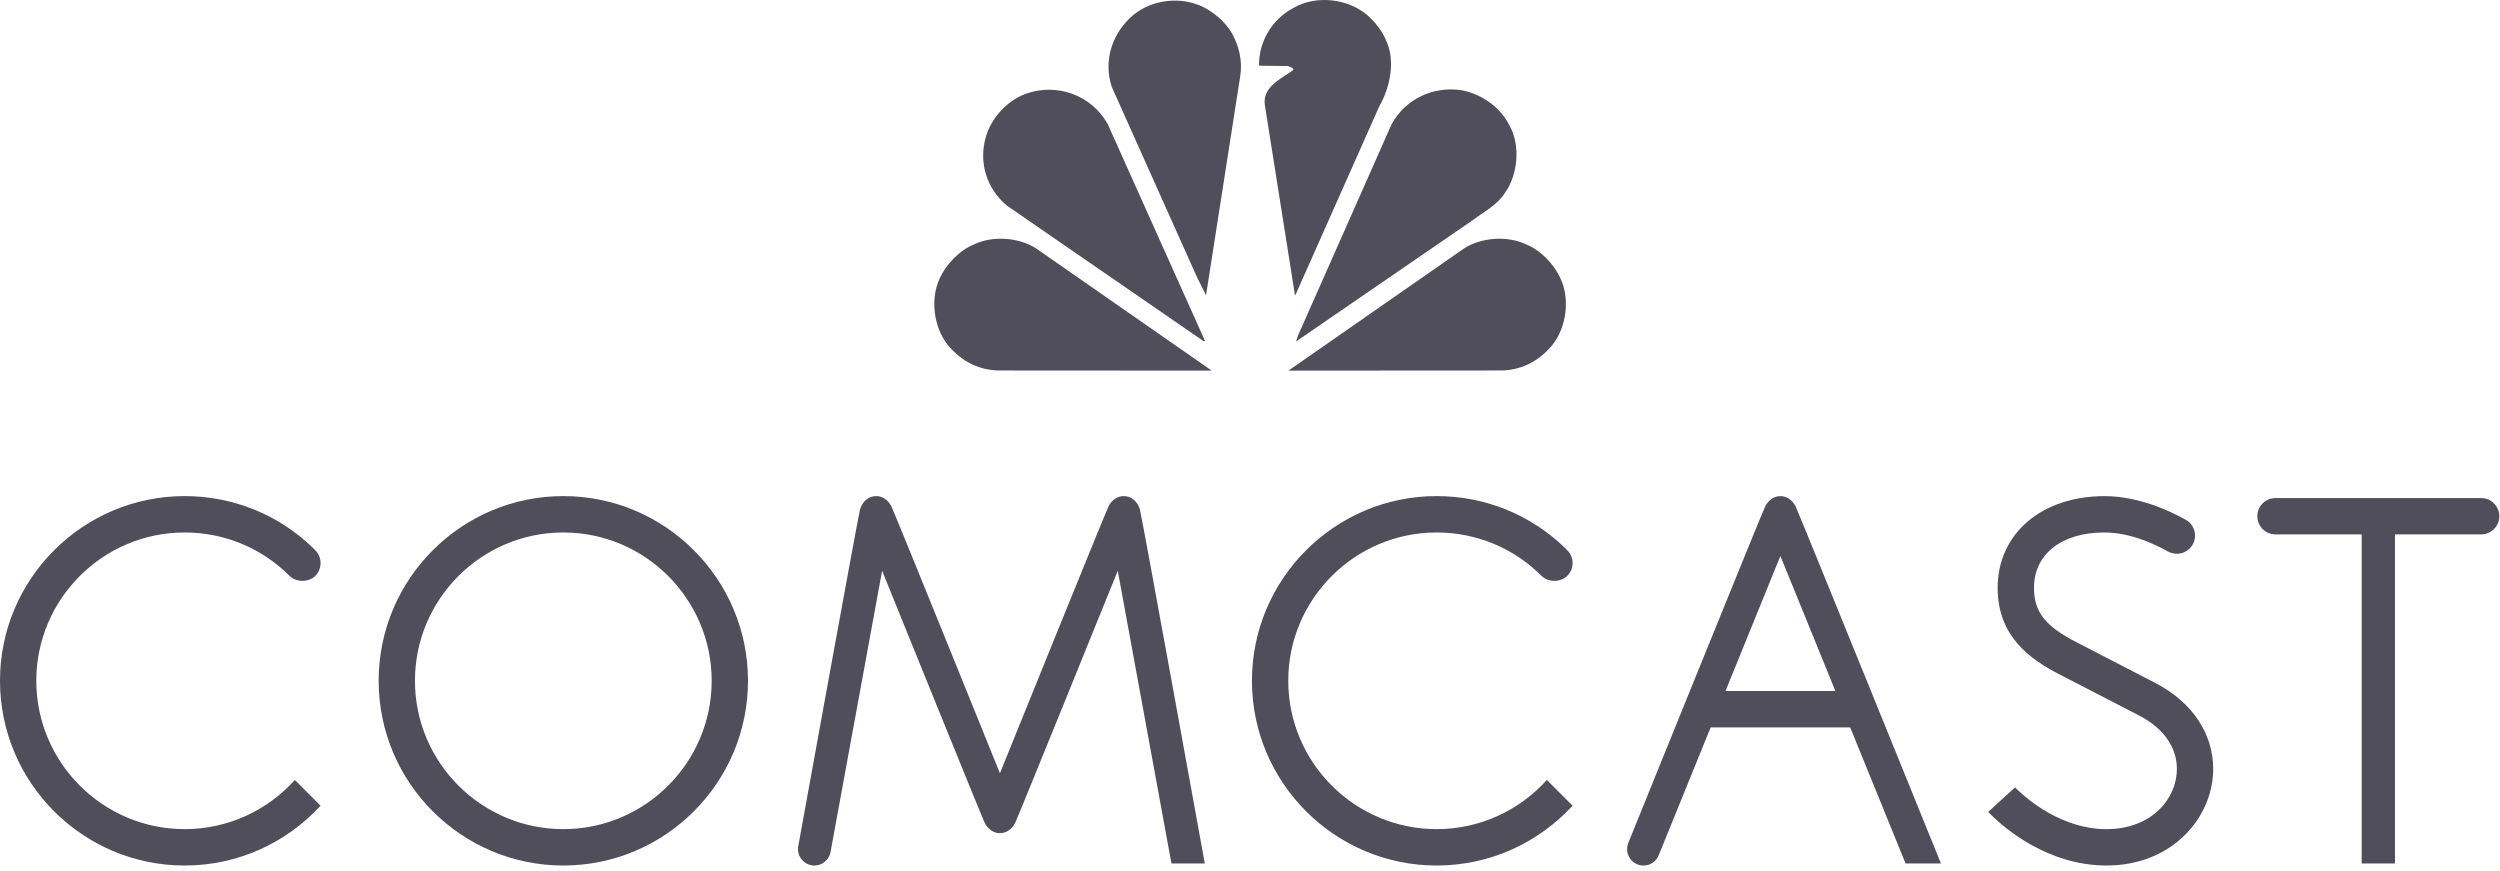 <svg width="112" height="39" viewBox="0 0 112 39" fill="none" xmlns="http://www.w3.org/2000/svg">
<g clip-path="url(#clip0_8003_94)">
<path d="M62.079 1.776C62.542 2.711 62.27 3.935 61.787 4.774L58.047 13.188L58.015 13.227L56.663 4.691C56.555 3.872 57.431 3.522 57.946 3.128C57.92 3.008 57.787 3.014 57.704 2.958L56.44 2.944L56.402 2.906C56.409 1.847 56.98 0.868 57.946 0.354C58.956 -0.23 60.378 -0.071 61.254 0.677C61.609 0.995 61.909 1.363 62.079 1.776Z" fill="#050314" fill-opacity="0.7"/>
<path d="M55.189 1.484C55.495 2.05 55.672 2.692 55.564 3.403L54.039 13.176C54.047 13.188 54.033 13.201 54.021 13.207L53.626 12.42L49.804 3.885C49.448 2.786 49.778 1.637 50.578 0.849C51.385 0.03 52.712 -0.192 53.767 0.252C54.325 0.494 54.859 0.938 55.189 1.484Z" fill="#050314" fill-opacity="0.7"/>
<path d="M67.611 5.598C68.125 6.475 68.009 7.802 67.438 8.616C67.083 9.187 66.498 9.472 66.003 9.847L58.084 15.284H58.065L58.154 15.024L62.352 5.548C62.981 4.431 64.181 3.865 65.451 4.036C66.321 4.195 67.191 4.76 67.611 5.598Z" fill="#050314" fill-opacity="0.7"/>
<path d="M49.62 5.548L53.988 15.283H53.918L45.11 9.213C44.214 8.457 43.847 7.326 44.151 6.183C44.379 5.326 45.09 4.526 45.936 4.208C47.321 3.701 48.882 4.24 49.62 5.548Z" fill="#050314" fill-opacity="0.7"/>
<path d="M69.907 12.47C70.347 13.398 70.174 14.667 69.546 15.456C68.923 16.211 68.09 16.624 67.113 16.598L57.722 16.604L65.589 11.13C66.358 10.635 67.526 10.546 68.365 10.947C69.013 11.201 69.622 11.835 69.907 12.47Z" fill="#050314" fill-opacity="0.7"/>
<path d="M42.1 12.47C41.662 13.398 41.834 14.667 42.463 15.456C43.086 16.211 43.916 16.624 44.895 16.598L54.286 16.604L46.419 11.13C45.65 10.635 44.482 10.546 43.644 10.947C42.996 11.201 42.386 11.835 42.1 12.47Z" fill="#050314" fill-opacity="0.7"/>
<path d="M25.236 22.225C20.673 22.225 16.964 25.936 16.964 30.499C16.964 35.061 20.673 38.775 25.236 38.775C29.799 38.775 33.51 35.061 33.51 30.499C33.51 25.936 29.799 22.225 25.236 22.225ZM25.236 37.145C21.572 37.145 18.59 34.163 18.59 30.499C18.59 26.837 21.572 23.855 25.236 23.855C28.901 23.855 31.883 26.837 31.883 30.499C31.883 34.163 28.901 37.145 25.236 37.145Z" fill="#050314" fill-opacity="0.7"/>
<path d="M96.574 30.605C96.13 30.372 93.43 28.982 93.042 28.78C91.626 28.056 91.123 27.416 91.123 26.333C91.123 24.827 92.36 23.854 94.277 23.854C95.403 23.854 96.491 24.35 97.129 24.709C97.245 24.772 97.382 24.808 97.525 24.808C97.972 24.808 98.338 24.442 98.338 23.995C98.338 23.695 98.173 23.431 97.931 23.29C97.127 22.841 95.756 22.227 94.277 22.227C91.46 22.227 89.495 23.914 89.495 26.333C89.495 28.503 90.922 29.527 92.318 30.241C92.709 30.44 95.441 31.848 95.85 32.064C96.929 32.629 97.525 33.476 97.525 34.451C97.525 35.757 96.418 37.146 94.369 37.146C92.376 37.146 90.829 35.81 90.402 35.398L90.274 35.276L89.07 36.374L89.21 36.515C89.745 37.045 91.7 38.775 94.369 38.775C97.362 38.775 99.151 36.576 99.151 34.451C99.151 32.864 98.213 31.461 96.574 30.605Z" fill="#050314" fill-opacity="0.7"/>
<path d="M8.272 23.855C10.049 23.855 11.718 24.547 12.971 25.799C13.269 26.096 13.83 26.096 14.124 25.799C14.279 25.647 14.361 25.443 14.361 25.225C14.361 25.009 14.279 24.802 14.124 24.651L14.024 24.548C12.475 23.049 10.431 22.225 8.272 22.225C3.711 22.225 0 25.937 0 30.498C0 35.061 3.711 38.775 8.272 38.775C10.68 38.775 12.849 37.742 14.361 36.095L13.21 34.942C11.992 36.293 10.231 37.145 8.272 37.145C4.608 37.145 1.626 34.162 1.626 30.498C1.627 26.838 4.609 23.855 8.272 23.855Z" fill="#050314" fill-opacity="0.7"/>
<path d="M64.362 23.855C66.136 23.855 67.808 24.547 69.061 25.799C69.358 26.096 69.919 26.096 70.212 25.799C70.368 25.647 70.453 25.443 70.453 25.225C70.453 25.009 70.367 24.802 70.212 24.651L70.113 24.548C68.561 23.049 66.519 22.225 64.362 22.225C59.8 22.225 56.087 25.937 56.087 30.498C56.087 35.061 59.8 38.775 64.362 38.775C66.768 38.775 68.938 37.742 70.452 36.094L69.299 34.942C68.082 36.293 66.318 37.145 64.362 37.145C60.697 37.145 57.714 34.162 57.714 30.498C57.714 26.838 60.697 23.855 64.362 23.855Z" fill="#050314" fill-opacity="0.7"/>
<path d="M50.345 22.225C50.039 22.225 49.798 22.422 49.667 22.676C49.533 22.93 44.797 34.642 44.797 34.642C44.797 34.642 40.062 22.93 39.93 22.676C39.797 22.422 39.556 22.225 39.251 22.225C38.894 22.225 38.626 22.488 38.531 22.818C38.437 23.151 35.765 37.892 35.765 37.892C35.756 37.939 35.751 37.99 35.751 38.041C35.751 38.446 36.081 38.775 36.485 38.775C36.843 38.775 37.141 38.519 37.206 38.182L39.519 25.57C39.519 25.57 43.983 36.598 44.114 36.861C44.245 37.122 44.488 37.326 44.798 37.326C45.109 37.326 45.351 37.122 45.481 36.861C45.612 36.598 50.076 25.57 50.076 25.57L52.481 38.684H53.975C53.975 38.684 51.16 23.151 51.066 22.818C50.97 22.488 50.701 22.225 50.345 22.225Z" fill="#050314" fill-opacity="0.7"/>
<path d="M79.762 22.227C79.453 22.226 79.214 22.427 79.079 22.69C78.945 22.951 72.951 37.755 72.951 37.755C72.915 37.842 72.895 37.939 72.895 38.041C72.895 38.447 73.223 38.776 73.629 38.776C73.938 38.776 74.203 38.583 74.312 38.31L76.638 32.586H82.888L85.37 38.684H86.955C86.955 38.684 80.576 22.951 80.445 22.689C80.315 22.427 80.073 22.226 79.762 22.227ZM77.302 30.957L79.762 24.907L82.225 30.957H77.302Z" fill="#050314" fill-opacity="0.7"/>
<path d="M111.154 22.313H101.942C101.493 22.313 101.129 22.678 101.129 23.128C101.129 23.576 101.493 23.941 101.942 23.941H105.803V38.683H107.295V23.941H111.154C111.603 23.941 111.97 23.576 111.97 23.128C111.97 22.678 111.603 22.313 111.154 22.313Z" fill="#050314" fill-opacity="0.7"/>
</g>
<defs>
<clipPath id="clip0_8003_94">
<rect width="112" height="39" fill="white"/>
</clipPath>
</defs>
</svg>
